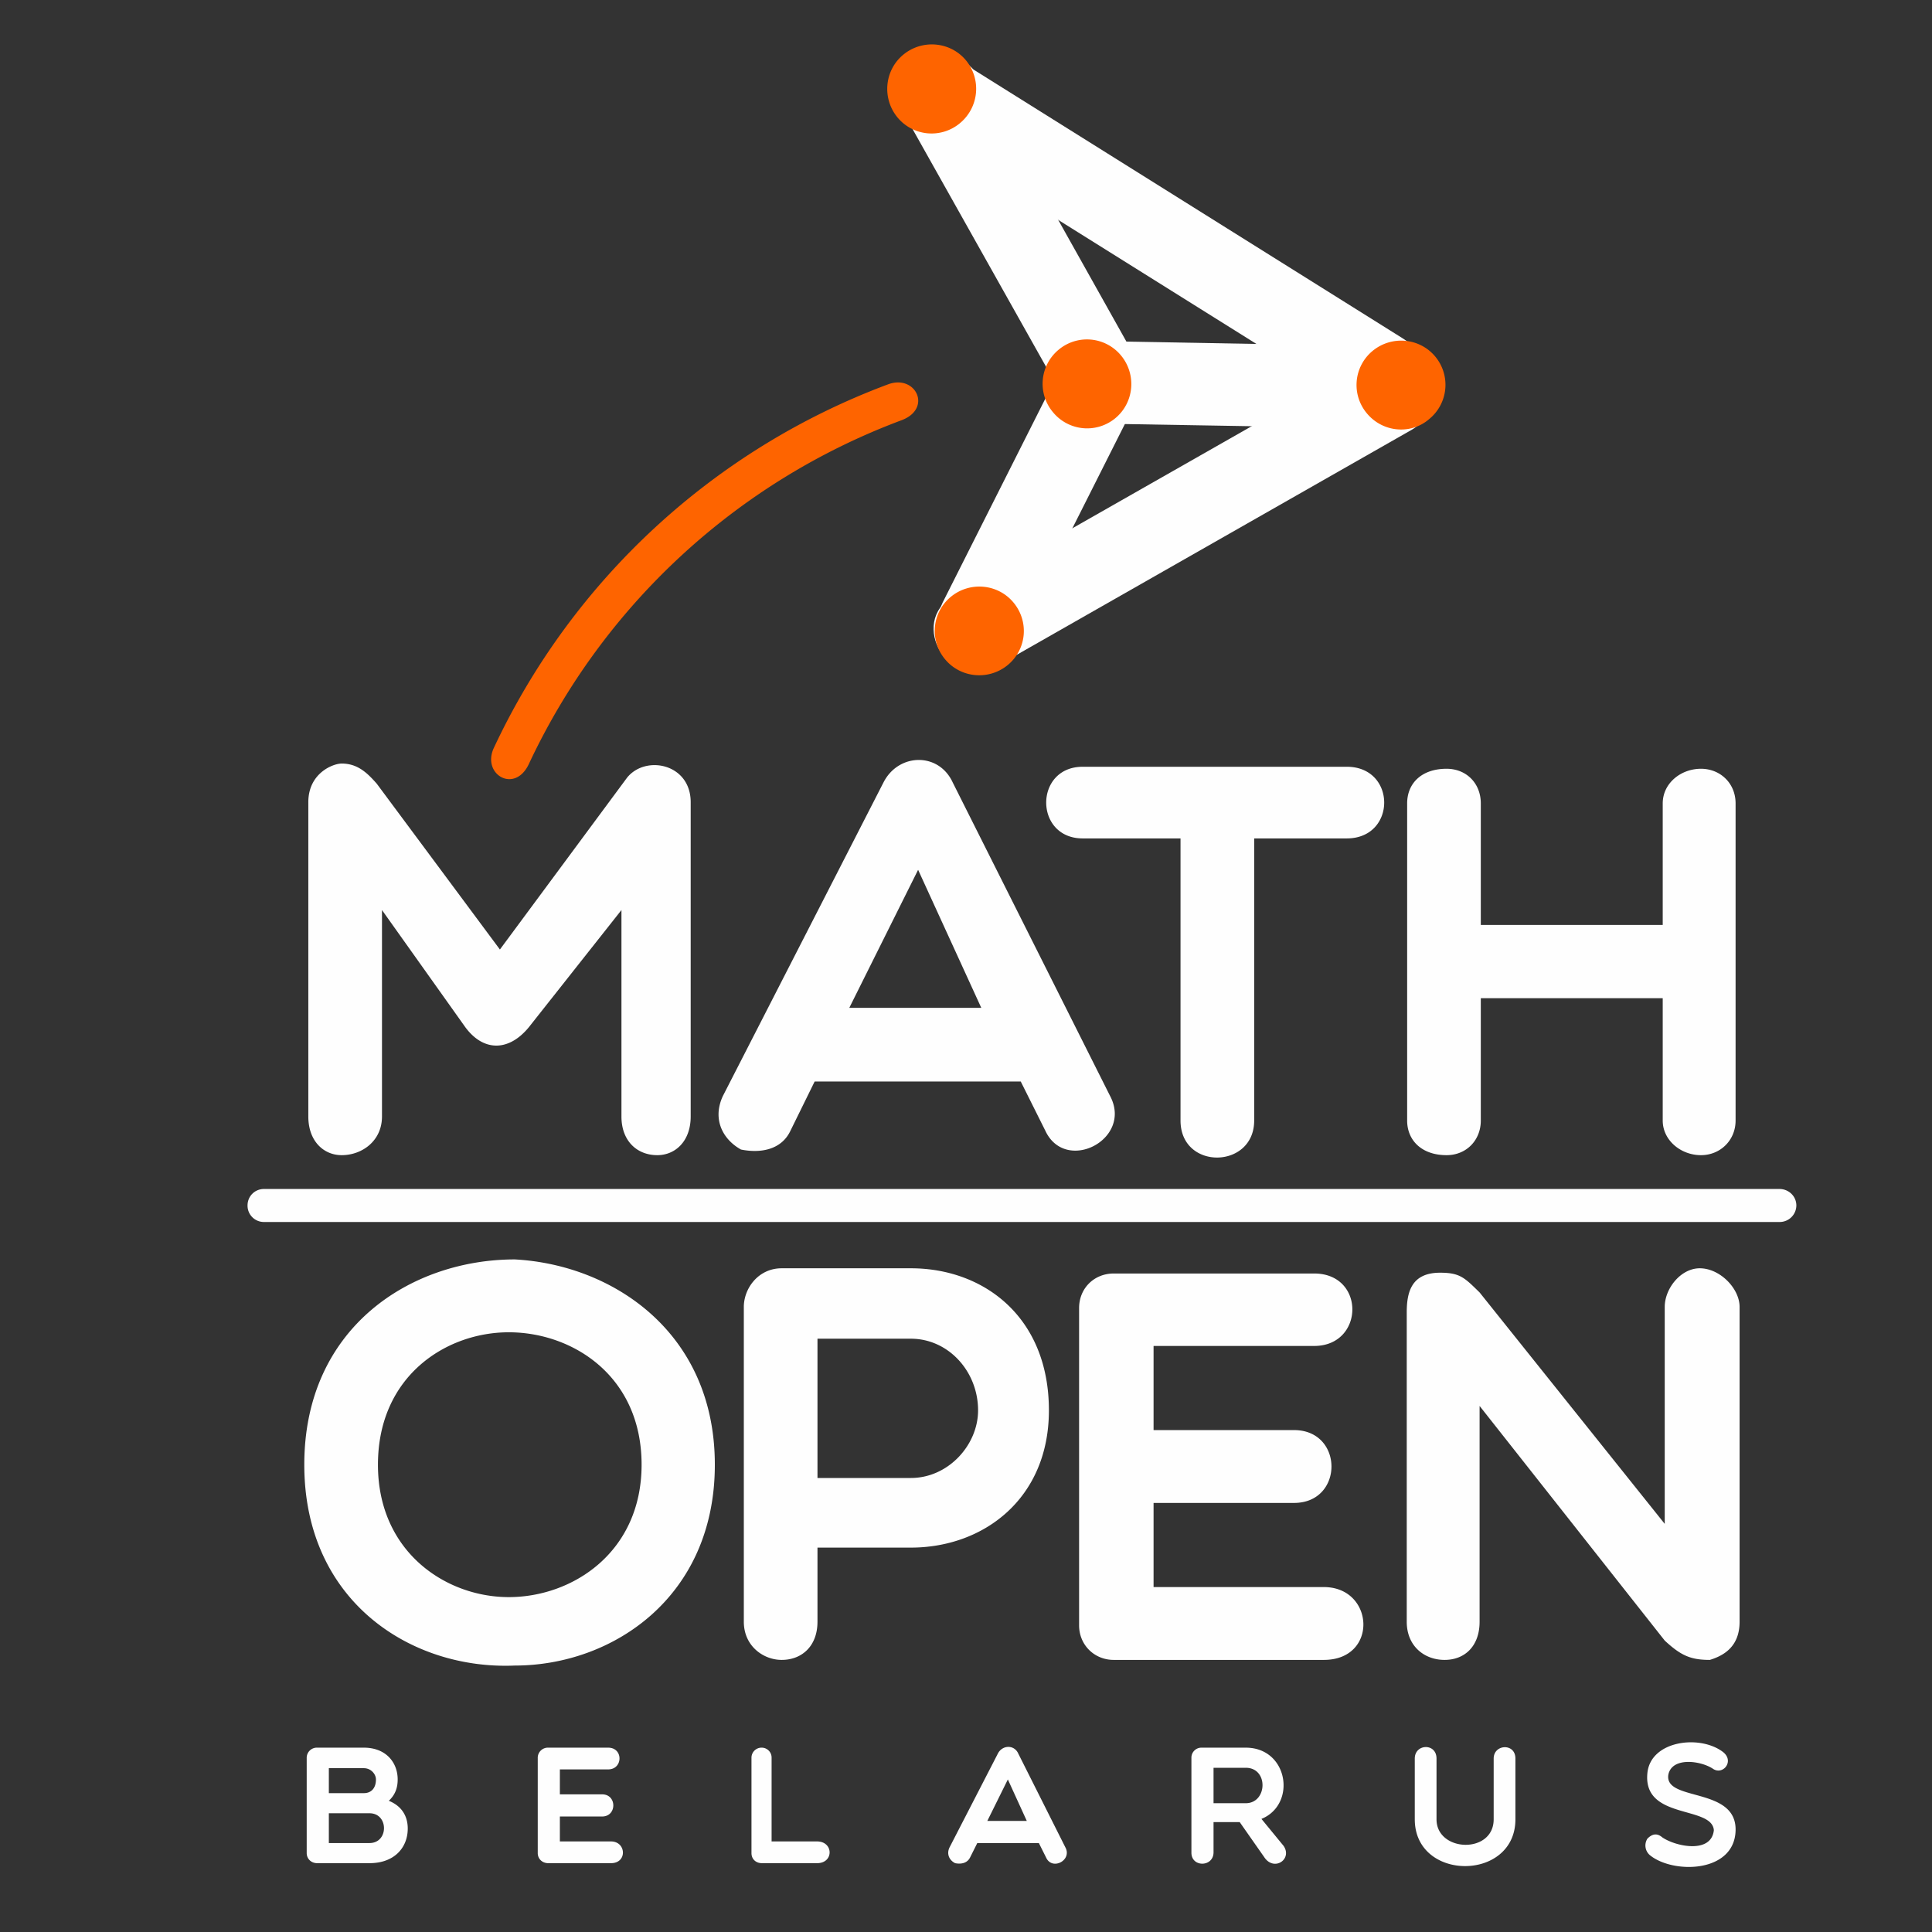 <svg width="80" height="80" viewBox="0 0 80 80" fill="none" xmlns="http://www.w3.org/2000/svg"><rect x="0" y="0" width="80" height="80" fill="#333333" stroke="none"/><path d="M54.783 15.967L37.817 5.35c-2-1.3-.55-4.367 1.833-2.883L58.067 14c1.85 1.15 1.45 3.2.383 3.8l-17.2 9.8c-1.867 1.133-3.717-1.817-1.75-2.933l15.283-8.7z" fill="#FEFEFE"/><path d="M44.15 14.1l13.834.25c1.966.033 2.05 3.45-.184 3.4l-13.716-.233.066-3.417z" fill="#FEFEFE"/><path d="M43.65 15.783L37.5 4.833c-1.383-2.466 2.117-3.233 2.934-1.766l6.333 11.3c.383.683.683 1.45-.134 3.083l-4.616 9.167c-1.184 2.35-4.134.866-2.984-1.667l4.617-9.167z" fill="#FEFEFE"/><path fill-rule="evenodd" clip-rule="evenodd" d="M59.433 14.767a1.83 1.83 0 0 1-.25 2.583c-.766.667-1.933.55-2.583-.233a1.828 1.828 0 0 1 .233-2.584c.784-.65 1.95-.55 2.6.234zM40 2.5a1.85 1.85 0 0 1-.25 2.6 1.83 1.83 0 0 1-2.583-.233c-.65-.784-.55-1.95.233-2.6.784-.65 1.95-.55 2.6.233zm1.967 22.45c.65.783.55 1.933-.233 2.583-.784.65-1.95.55-2.6-.233a1.828 1.828 0 0 1 .233-2.583c.783-.65 1.95-.55 2.6.233zm4.45-10.233c.65.783.55 1.95-.234 2.6a1.83 1.83 0 0 1-2.583-.25 1.83 1.83 0 0 1 .233-2.584 1.828 1.828 0 0 1 2.584.234zM20.45 30.967a29.335 29.335 0 0 1 16.317-15.05c1.15-.434 1.85 1 .566 1.483A27.764 27.764 0 0 0 21.9 31.633c-.583 1.25-1.967.434-1.45-.666z" fill="#FE6400"/><path d="M19.267 42.533c.75 1.017 1.8 1.017 2.633 0l3.833-4.85v8.55c0 1.017.65 1.6 1.484 1.6.75 0 1.383-.583 1.383-1.6V33.217c0-1.6-1.867-1.967-2.633-1.017L20.7 39.317l-5.1-6.867c-.383-.433-.783-.833-1.45-.833-.367 0-1.383.4-1.383 1.6v13.016c0 1.017.633 1.6 1.383 1.6.833 0 1.667-.583 1.667-1.6v-8.55l3.45 4.85zm13.466 4.284l1-2.034h8.534l1.016 2.034c.834 1.8 3.634.366 2.684-1.434L39.45 32.4c-.583-1.267-2.25-1.217-2.867 0l-6.65 12.983c-.45.967 0 1.8.75 2.217.834.167 1.684 0 2.05-.783zm2.434-5.084l2.85-5.716 2.616 5.716h-5.466zM48.883 46.4c0 2.067 3.05 2.017 3.05 0V34.717h3.834c2.066 0 2.066-2.967 0-2.967H44.833c-2.016 0-2.016 2.967 0 2.967h4.05V46.4zM59.9 47.833c.817 0 1.417-.616 1.417-1.433v-5.067h7.533V46.4c0 .817.75 1.433 1.583 1.433.8 0 1.434-.616 1.434-1.433V33.267c0-.834-.634-1.434-1.434-1.434-.833 0-1.583.6-1.583 1.434V38.3h-7.533v-5.033c0-.834-.6-1.434-1.417-1.434-1.033 0-1.633.6-1.633 1.434V46.4c0 .817.6 1.433 1.633 1.433zM29.6 60.65c0-5.483-4.233-8.283-8.283-8.5-4.284 0-8.717 2.8-8.717 8.5 0 5.667 4.433 8.5 8.717 8.317 4.05 0 8.283-2.834 8.283-8.317zm-3.033 0c0 3.617-2.85 5.483-5.5 5.483-2.6 0-5.417-1.866-5.417-5.483 0-3.667 2.817-5.483 5.417-5.483 2.65 0 5.5 1.816 5.5 5.483zm4.233 6.5c0 1.017.817 1.583 1.567 1.583.833 0 1.483-.566 1.483-1.583v-3.067h3.867c3.016 0 5.716-2.033 5.716-5.683 0-3.867-2.7-5.883-5.716-5.883h-5.35c-.967 0-1.567.833-1.567 1.6V67.15zm6.917-11.717c1.55 0 2.783 1.35 2.783 2.967 0 1.433-1.233 2.8-2.783 2.8H33.85v-5.767h3.867zm17.1 13.3c2.266 0 2.1-3.016 0-3.016h-7.05v-3.484h5.816c2.067 0 2.067-3.016 0-3.016h-5.816v-3.484h6.65c2.083 0 2.133-3 0-3h-8.3c-.8 0-1.434.6-1.434 1.434V67.3c0 .817.634 1.433 1.434 1.433h8.7zm3.433-1.583c0 1.017.733 1.583 1.567 1.583.833 0 1.45-.566 1.45-1.583v-8.933l7.666 9.716c.667.617 1.067.8 1.867.8.6-.183 1.233-.566 1.233-1.583V54.117c0-.767-.816-1.6-1.65-1.6-.783 0-1.45.833-1.45 1.6V63.1l-7.666-9.583c-.617-.6-.8-.817-1.634-.817-1.2 0-1.383.817-1.383 1.65v12.8zM73.683 50.6h-62.75a.676.676 0 0 1-.683-.683c0-.384.3-.684.683-.684h62.75c.384 0 .7.3.7.684a.69.69 0 0 1-.7.683zM15.567 73.683c0 .367-.2.567-.5.567h-1.45v-1.033h1.45c.3 0 .5.25.5.466zM15.3 77.15c1.034 0 1.584-.65 1.584-1.433 0-.517-.25-.934-.784-1.15.284-.267.367-.567.367-.884 0-.7-.483-1.316-1.4-1.316h-1.934a.42.42 0 0 0-.433.433v3.933c0 .234.184.417.434.417H15.3zm-1.683-2.067H15.3c.8 0 .8 1.234 0 1.234h-1.683v-1.234zM25.3 77.15c.683 0 .633-.9 0-.9h-2.117v-1.033h1.75c.617 0 .617-.917 0-.917h-1.75v-1.033h2c.617 0 .634-.9 0-.9H22.7a.42.42 0 0 0-.433.433v3.933c0 .234.183.417.433.417h2.6zm5.817-.417c0 .25.183.417.433.417h2.284c.7 0 .683-.9 0-.9H31.95v-3.467a.41.41 0 0 0-.4-.416.417.417 0 0 0-.433.416v3.95zm9.05.184l.3-.6h2.55l.3.6c.25.55 1.083.116.8-.417l-1.95-3.883c-.167-.384-.667-.367-.85 0l-2 3.883c-.133.283 0 .533.233.65.25.05.5 0 .617-.233zm.716-1.517l.85-1.717.784 1.717h-1.634zm9.367.05h1.084l1.05 1.5c.416.533 1.133.017.766-.517l-.916-1.116c1.466-.6 1.116-2.95-.65-2.95H49.75a.413.413 0 0 0-.416.416v3.934c0 .616.916.6.916-.017v-1.25zm0-2.25h1.334c.95 0 .9 1.467 0 1.467H50.25V73.2zm11.6 2.133c0 1.45-2.367 1.367-2.367 0v-2.516c0-.65-.9-.617-.9 0v2.516c0 2.584 4.167 2.584 4.167 0v-2.516c0-.65-.9-.6-.9 0v2.516zm9.117.45c-.1.984-1.567.684-2.133.3-.234-.2-.434-.133-.617.05a.525.525 0 0 0 .1.684c.95.783 3.5.75 3.55-1.017.05-1.833-2.967-1.183-2.784-2.317.15-.733 1.317-.583 1.834-.25.416.3.916-.3.433-.683-.95-.733-2.983-.483-3.133.85-.217 1.967 2.666 1.35 2.75 2.383z" fill="#FEFEFE"/></svg>